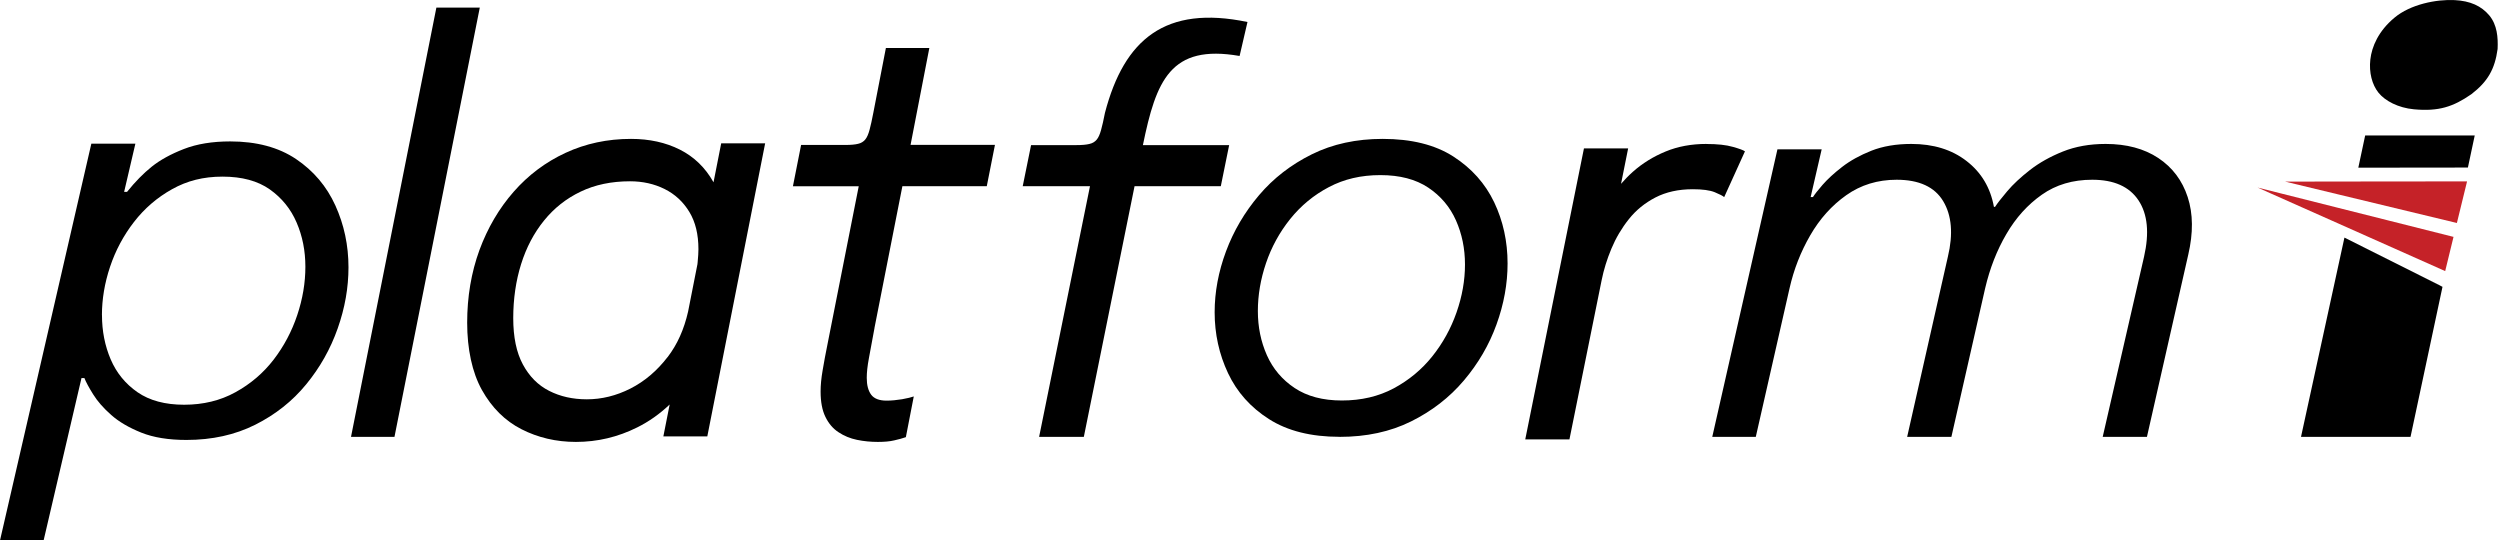<svg width="990" height="214" viewBox="0 0 990 214" fill="none" xmlns="http://www.w3.org/2000/svg">
<path d="M966.367 113.118L928.398 94.088L911.199 173H954.567L967.23 113.586L966.367 113.135V113.118ZM936.612 53.62L933.892 66.402L976.003 66.352H977.29L979.995 53.637H936.626L936.612 53.62Z" fill="black"/>
<path d="M972.006 0.041C978.256 0.355 982.619 2.366 985.759 6.104C988.884 9.858 989.256 14.79 989.055 19.392C987.941 27.481 985.11 32.319 978.69 37.283C971.48 42.293 965.71 44.194 955.917 43.283C949.683 42.702 944.5 39.953 941.901 36.733C939.317 33.513 938.08 28.691 938.652 23.586C939.225 18.481 941.839 12.308 948.197 7.015C954.54 1.69 964.813 -0.32 972.006 0.041Z" fill="black"/>
<path d="M971.593 93.814L971.543 94.014L968.294 107.351L923.503 87.404L899.224 76.604L894 74.268L924.826 82.029L971.626 93.814H971.61H971.593Z" fill="#C52228"/>
<path d="M976.934 71.831L976.901 72.064L972.982 88.088L972.932 88.305L926.032 77.005L904.9 71.914H908.718L927.271 71.881L976.917 71.831H976.934Z" fill="#C52228"/>
<path d="M0 214L36.174 56.88H53.614L49.157 75.983H50.307C53.532 71.97 56.798 68.633 60.105 65.991C63.413 63.35 67.644 61.016 72.8 59.01C77.956 57.003 84.078 56 91.144 56C101.6 56 110.31 58.334 117.232 62.982C124.155 67.65 129.352 73.772 132.803 81.368C136.254 88.964 138 97.133 138 105.875C138 113.901 136.583 121.968 133.727 130.055C130.872 138.163 126.723 145.534 121.258 152.188C115.794 158.863 109.057 164.186 101.066 168.199C93.055 172.212 83.996 174.218 73.827 174.218C66.74 174.218 60.783 173.256 55.935 171.311C51.087 169.366 47.123 167.052 44.042 164.329C40.96 161.606 38.578 158.883 36.893 156.16C35.188 153.437 34.038 151.287 33.422 149.711H32.271L17.276 213.98H0V214ZM40.385 124.794C40.385 131.1 41.536 136.935 43.836 142.32C46.137 147.684 49.691 152.024 54.456 155.321C59.222 158.617 65.385 160.275 72.924 160.275C80.462 160.275 87.241 158.638 93.239 155.321C99.238 152.024 104.27 147.725 108.358 142.422C112.425 137.119 115.548 131.243 117.705 124.794C119.862 118.344 120.93 111.977 120.93 105.65C120.93 99.324 119.779 93.509 117.458 88.124C115.157 82.76 111.604 78.378 106.838 75C102.072 71.642 95.828 69.943 88.145 69.943C80.462 69.943 74.094 71.601 68.178 74.898C62.262 78.194 57.209 82.535 53.059 87.899C48.91 93.263 45.747 99.18 43.59 105.63C41.433 112.079 40.365 118.467 40.365 124.773L40.385 124.794Z" fill="black"/>
<path d="M530.444 172.98C519.194 172.98 509.918 170.65 502.596 166.012C495.274 161.374 489.844 155.285 486.306 147.786C482.769 140.267 481 132.236 481 123.655C481 115.645 482.501 107.594 485.504 99.523C488.507 91.452 492.867 84.035 498.565 77.313C504.262 70.59 511.234 65.196 519.482 61.109C527.729 57.023 537.087 55 547.556 55C558.95 55 568.267 57.329 575.507 61.968C582.747 66.626 588.135 72.654 591.694 80.092C595.231 87.529 597 95.621 597 104.345C597 112.355 595.54 120.406 592.619 128.477C589.699 136.568 585.379 143.965 579.682 150.687C573.985 157.41 567.013 162.804 558.765 166.891C550.518 170.977 541.098 173 530.465 173L530.444 172.98ZM531.369 158.595C539.082 158.595 545.931 156.981 551.937 153.773C557.943 150.544 563.023 146.335 567.198 141.104C571.353 135.894 574.561 130.091 576.782 123.736C579.004 117.382 580.135 111.047 580.135 104.754C580.135 98.461 578.942 92.637 576.556 87.263C574.17 81.91 570.509 77.578 565.573 74.289C560.637 70.999 554.323 69.344 546.631 69.344C538.938 69.344 532.295 70.917 526.289 74.064C520.284 77.211 515.162 81.44 510.926 86.712C506.689 92.004 503.501 97.827 501.341 104.202C499.182 110.577 498.112 116.891 498.112 123.185C498.112 129.478 499.305 135.301 501.691 140.675C504.077 146.029 507.738 150.36 512.674 153.65C517.61 156.94 523.842 158.595 531.39 158.595H531.369Z" fill="black"/>
<path d="M678.062 172.98L703.867 59.128H721.385L717.016 78.031H717.939C718.555 77.029 719.826 75.413 721.734 73.203C723.662 70.994 726.226 68.621 729.447 66.124C732.668 63.629 736.545 61.48 741.078 59.68C745.611 57.9 750.883 57 756.873 57C765.632 57 772.935 59.25 778.761 63.772C784.607 68.293 788.217 74.328 789.592 81.918H790.043C790.966 80.486 792.587 78.42 794.884 75.699C797.182 72.978 800.176 70.196 803.869 67.311C807.561 64.447 811.889 62.012 816.895 60.007C821.879 58.002 827.541 57 833.839 57C842.126 57 849.08 58.862 854.7 62.585C860.301 66.309 864.178 71.464 866.331 78.052C868.485 84.639 868.547 92.23 866.557 100.822L850.188 173H832.669L849.039 101.681C851.193 92.23 850.454 84.783 846.844 79.341C843.234 73.899 837.121 71.178 828.526 71.178C820.833 71.178 814.187 73.142 808.587 77.09C802.966 81.039 798.289 86.215 794.535 92.659C790.761 99.104 787.971 106.264 786.125 114.141L772.75 173H755.232L771.355 101.681C773.509 92.659 772.894 85.315 769.509 79.668C766.125 74.022 759.971 71.178 751.068 71.178C743.54 71.178 736.893 73.224 731.129 77.295C725.365 81.366 720.606 86.685 716.852 93.191C713.078 99.718 710.349 106.694 708.667 114.141L695.293 173H678L678.062 172.98Z" fill="black"/>
<path d="M346.287 129.892L357.346 73.728H390.765L394 57.38H360.581L368.021 19H350.816L345.863 44.538C345.317 47.369 344.831 49.667 344.346 51.41C343.881 53.154 343.315 54.446 342.628 55.267C341.94 56.087 341.031 56.682 339.797 56.949C338.604 57.256 336.926 57.4 334.763 57.4H317.235L314 73.749H340.06L327.768 135.923C326.959 139.923 326.292 143.472 325.766 146.631C325.221 149.749 324.958 152.559 324.958 155.041C324.958 159.123 325.585 162.467 326.858 165.072C328.132 167.697 329.85 169.728 332.054 171.164C334.238 172.621 336.684 173.626 339.373 174.18C342.062 174.733 344.811 175 347.642 175C350.189 175 352.352 174.815 354.131 174.385C355.89 173.995 357.447 173.564 358.721 173.113L361.854 156.99C360.904 157.338 359.388 157.708 357.225 158.097C355.082 158.446 353.04 158.651 351.079 158.651C348.208 158.651 346.166 157.872 344.993 156.313C343.821 154.733 343.234 152.518 343.234 149.605C343.234 147.574 343.497 144.949 344.104 141.749C344.67 138.549 345.418 134.631 346.287 129.974V129.913V129.892Z" fill="black"/>
<path d="M172.809 3L139 173H156.211L190 3H172.809Z" fill="black"/>
<path d="M675.732 57C669.844 57 664.452 57.979 659.576 59.999C654.721 61.999 650.382 64.672 646.601 68.039C644.907 69.549 643.378 71.14 641.932 72.793L644.742 58.775H627.243L604 174H621.499L634.246 110.97C635.073 106.848 636.354 102.686 638.11 98.483C639.866 94.279 642.159 90.382 644.99 86.832C647.82 83.24 651.353 80.384 655.547 78.2C659.741 76.037 664.658 74.936 670.34 74.936C674.162 74.936 677.096 75.323 679.038 76.119C680.98 76.915 682.24 77.568 682.777 78.058L691 59.938C690.442 59.489 688.851 58.898 686.228 58.163C683.583 57.388 680.071 57.02 675.67 57.02H675.732V57Z" fill="black"/>
<path d="M282.57 72.202C282.57 72.202 282.549 72.119 282.508 72.099C279.298 66.385 274.86 62.09 269.236 59.254C263.612 56.418 257.15 55 249.89 55C240.523 55 231.893 56.85 223.958 60.528C216.024 64.207 209.193 69.345 203.406 75.942C197.618 82.539 193.098 90.246 189.847 99.062C186.636 107.879 185 117.456 185 127.793C185 138.131 186.943 147.461 190.849 154.449C194.755 161.436 199.97 166.636 206.494 169.965C213.017 173.294 220.216 175 228.069 175C236.556 175 244.654 173.089 252.344 169.246C256.986 166.944 261.26 163.923 265.187 160.182L262.692 172.801H280.095L303 56.747H285.597L282.549 72.222H282.57V72.202ZM264.348 141.419C260.136 146.886 255.227 151.037 249.644 153.873C244.041 156.709 238.294 158.127 232.384 158.127C226.821 158.127 221.852 157.017 217.455 154.777C213.079 152.558 209.623 149.085 207.066 144.337C204.51 139.61 203.242 133.486 203.242 125.964C203.242 118.442 204.285 111.188 206.35 104.611C208.416 98.014 211.443 92.26 215.431 87.348C219.398 82.436 224.224 78.614 229.95 75.88C235.636 73.147 242.159 71.79 249.501 71.79C254.532 71.79 259.093 72.818 263.183 74.853C267.273 76.887 270.545 79.908 272.979 83.916C275.412 87.923 276.578 92.835 276.578 98.672C276.578 99.967 276.476 101.713 276.271 103.81C276.271 104.077 276.21 104.344 276.189 104.611L272.488 123.375C270.913 130.342 268.254 136.363 264.369 141.419H264.348Z" fill="black"/>
<path d="M429.198 173L449.283 73.73H483.441L486.747 57.461H452.589C457.817 31.985 463.438 17.369 490.88 22.166L494 8.714C461.495 1.937 445.192 15.532 437.567 44.662C437.009 47.479 436.513 49.765 436.017 51.5C435.541 53.235 434.963 54.521 434.26 55.338C433.558 56.154 432.628 56.746 431.367 57.012C430.148 57.318 428.433 57.461 426.222 57.461H408.306L405 73.73H431.636L411.489 173H429.198Z" fill="black"/>
</svg>

